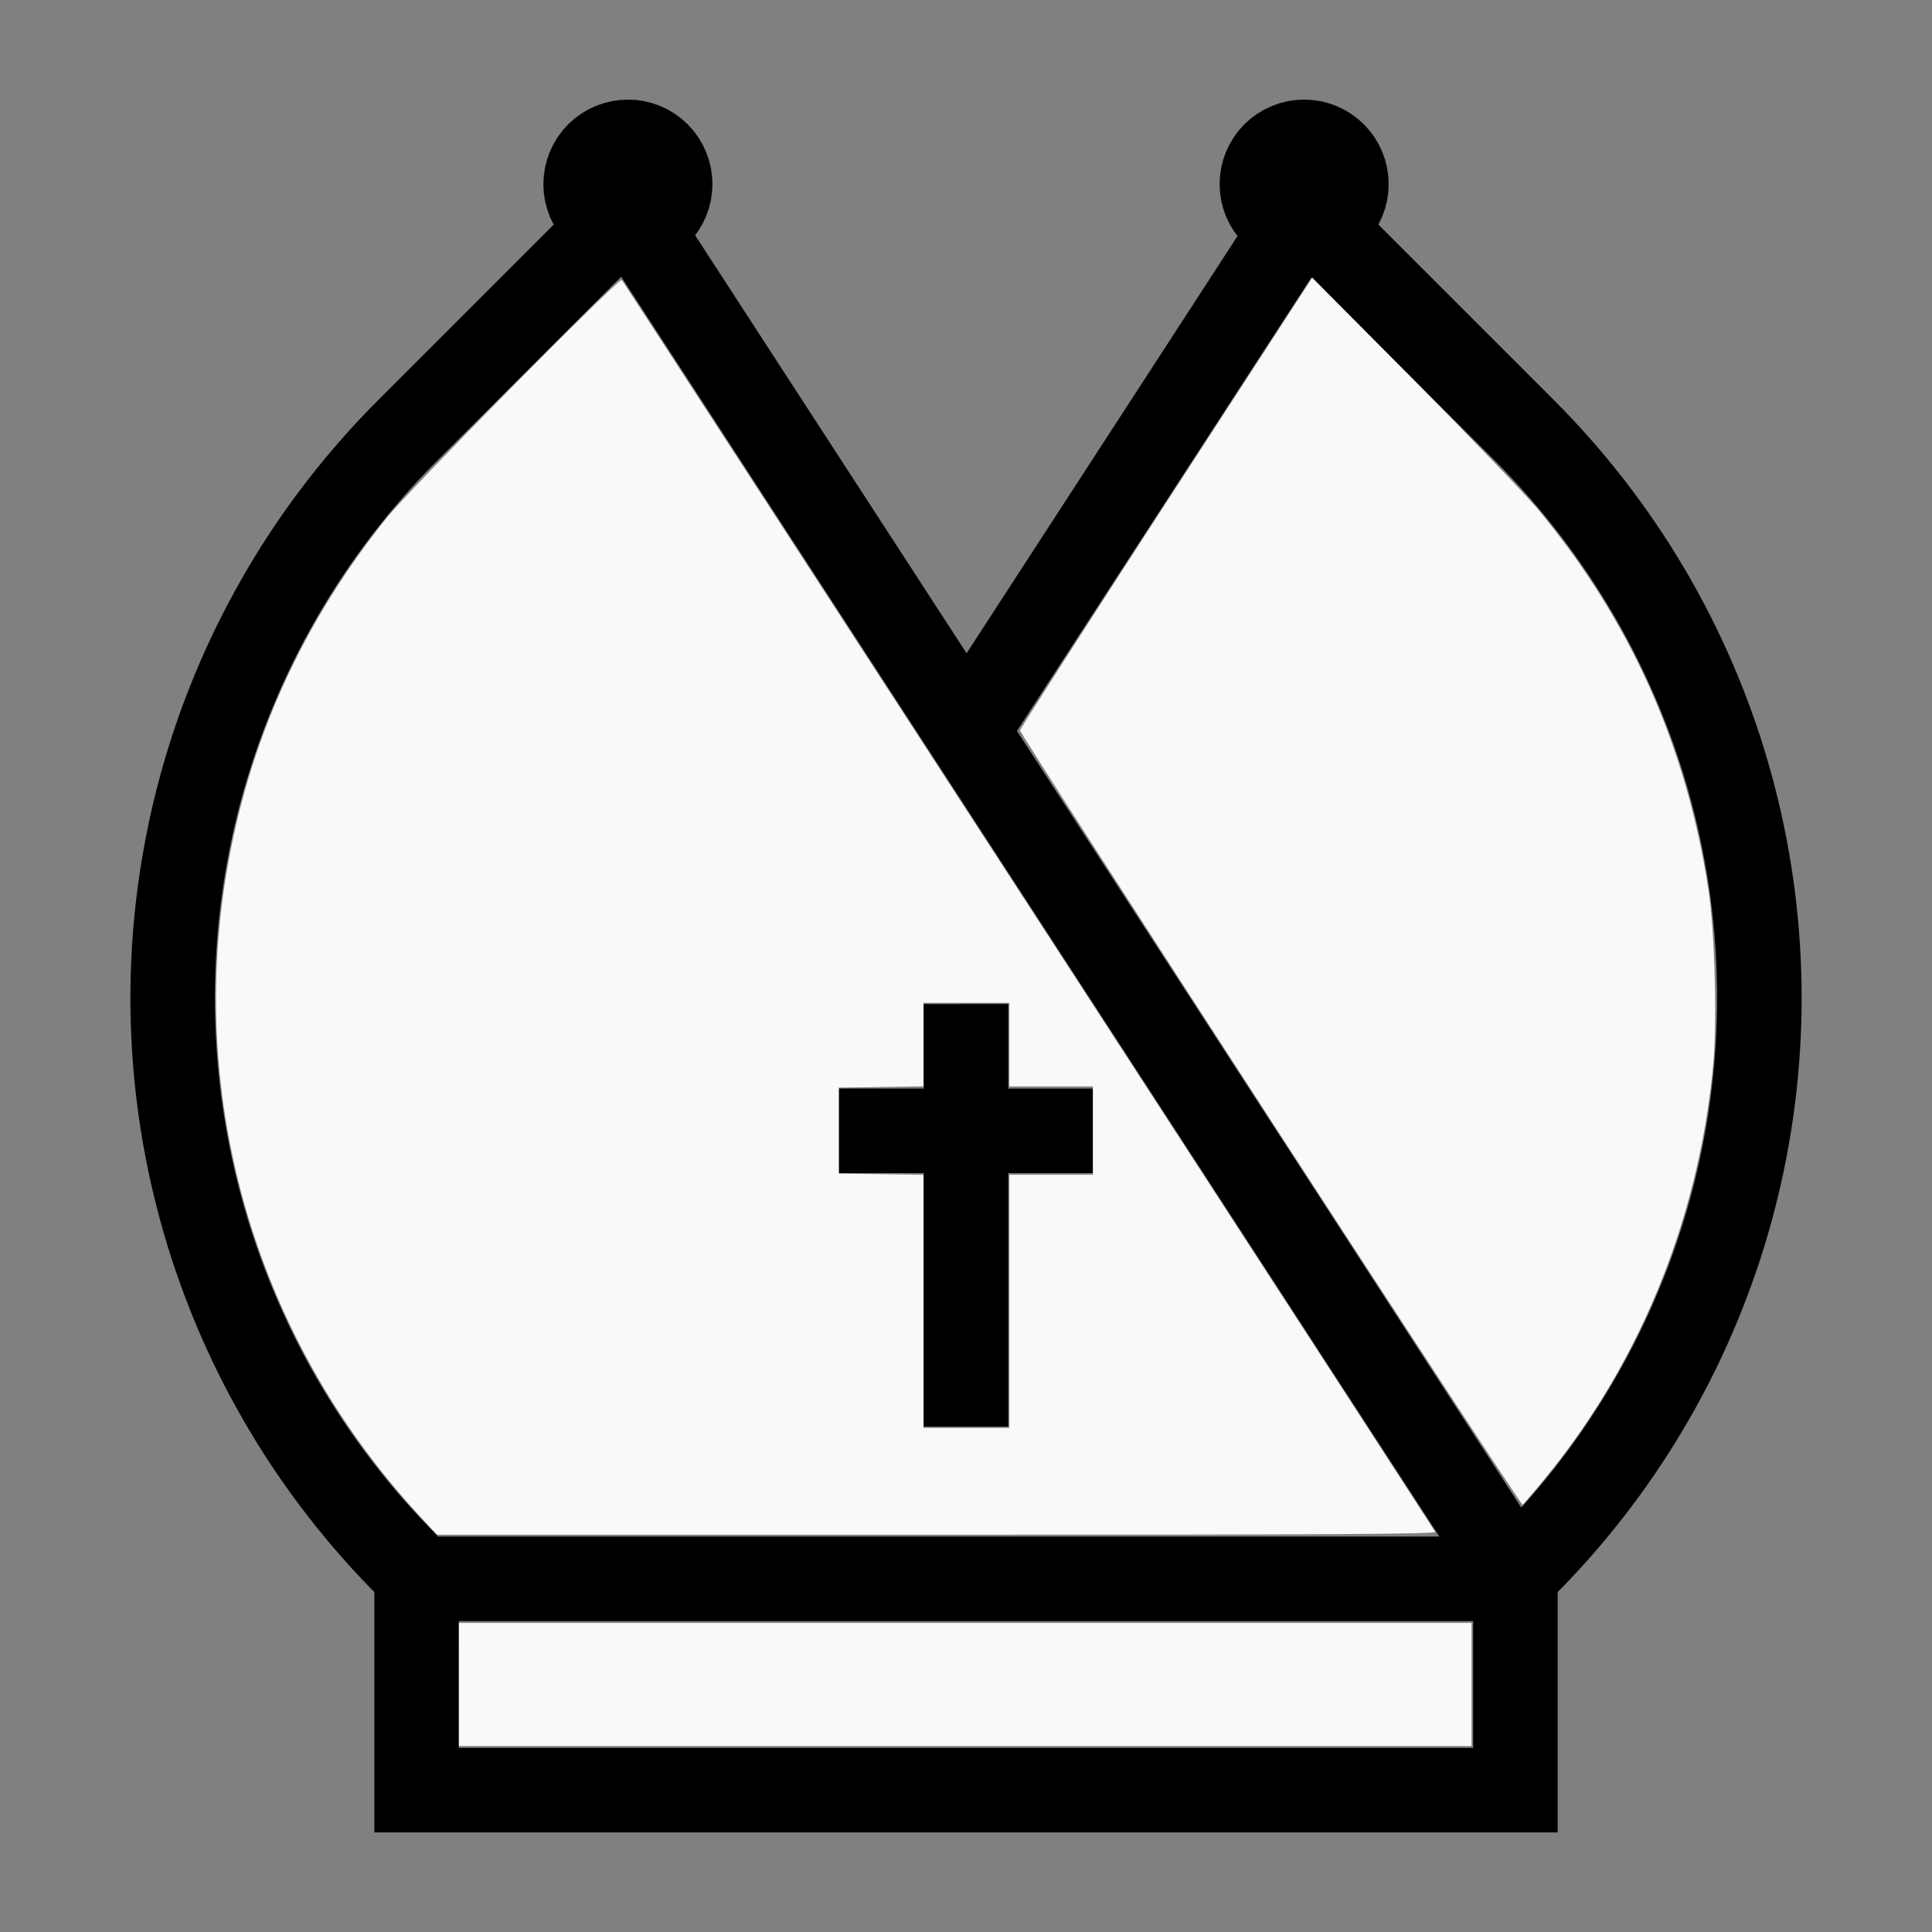 <?xml version="1.0" encoding="UTF-8" standalone="no"?>
<svg
   width="200mm"
   height="200mm"
   viewBox="-101.718 -92 200 200"
   version="1.1"
   id="svg1"
   sodipodi:docname="wbishop.svg"
   inkscape:version="1.3 (0e150ed6c4, 2023-07-21)"
   xmlns:inkscape="http://www.inkscape.org/namespaces/inkscape"
   xmlns:sodipodi="http://sodipodi.sourceforge.net/DTD/sodipodi-0.dtd"
   xmlns="http://www.w3.org/2000/svg"
   xmlns:svg="http://www.w3.org/2000/svg"
   xmlns:rdf="http://www.w3.org/1999/02/22-rdf-syntax-ns#"
   xmlns:cc="http://creativecommons.org/ns#"
   xmlns:dc="http://purl.org/dc/elements/1.1/">
  <rect x="-101.718" y="-92" width="200" height="200" fill="#808080" stroke="none"/>
  <defs
     id="defs1" />
  <sodipodi:namedview
     id="namedview1"
     pagecolor="#505050"
     bordercolor="#ffffff"
     borderopacity="1"
     inkscape:showpageshadow="0"
     inkscape:pageopacity="0"
     inkscape:pagecheckerboard="1"
     inkscape:deskcolor="#505050"
     inkscape:document-units="mm"
     showgrid="false"
     inkscape:zoom="1.1005133"
     inkscape:cx="378.00543"
     inkscape:cy="377.55109"
     inkscape:window-width="1838"
     inkscape:window-height="1057"
     inkscape:window-x="2234"
     inkscape:window-y="1637"
     inkscape:window-maximized="1"
     inkscape:current-layer="svg1" />
  <title
     id="title1">svgOutput</title>
  <desc
     id="desc1">made with tinkercad</desc>
  <path
     id="path1"
     d="m -36.719,-81.687 -0.857,0.042 -0.85,0.126 -0.833,0.209 -0.808,0.289 -0.776,0.367 -0.737,0.441 -0.69,0.512 -0.636,0.577 -0.194,0.214 -0.382,0.422 -0.512,0.69 -0.441,0.737 -0.367,0.776 -0.289,0.808 -0.209,0.833 -0.126,0.85 -0.003,0.052 -0.039,0.805 0.042,0.858 0.126,0.85 0.209,0.833 0.289,0.808 0.367,0.776 0.037,0.062 -0.005,0.005 -0.072,0.072 -0.146,0.146 -0.242,0.242 -0.359,0.359 -0.246,0.246 -17.124,17.124 -0.376,0.382 -0.588,0.597 -0.948,0.994 -0.933,1.01 -0.917,1.024 -0.901,1.038 -0.884,1.053 -0.071,0.087 -0.797,0.978 -0.851,1.079 -0.834,1.092 -0.817,1.105 -0.263,0.368 -0.536,0.752 -0.781,1.13 -0.764,1.143 -0.746,1.154 -0.727,1.167 -0.709,1.177 -0.69,1.188 -0.671,1.2 -0.056,0.103 -0.597,1.107 -0.634,1.219 -0.614,1.229 -0.175,0.363 -0.421,0.877 -0.575,1.248 -0.556,1.257 -0.536,1.266 -0.515,1.274 -0.496,1.282 -0.476,1.289 -0.456,1.297 -0.21,0.629 -0.225,0.675 -0.415,1.311 -0.393,1.317 -0.373,1.323 -0.352,1.328 -0.331,1.334 -0.306,1.316 -0.005,0.023 -0.289,1.343 -0.268,1.348 -0.247,1.352 -0.226,1.356 -0.046,0.31 -0.158,1.05 -0.184,1.361 -0.161,1.365 -0.14,1.366 -0.119,1.37 -0.096,1.371 -0.076,1.373 -0.054,1.373 -0.033,1.374 -0.01,1.375 0.007,0.958 0.003,0.417 0.033,1.373 0.054,1.374 0.076,1.372 0.096,1.371 0.119,1.369 0.14,1.368 0.161,1.365 0.184,1.361 0.204,1.36 0.226,1.355 0.046,0.251 0.202,1.102 0.268,1.347 0.289,1.344 0.005,0.023 0.306,1.316 0.331,1.333 0.352,1.328 0.373,1.324 0.393,1.317 0.415,1.31 0.435,1.304 0.453,1.287 0.004,0.01 0.476,1.29 0.496,1.281 0.515,1.275 0.536,1.266 0.556,1.257 0.575,1.248 0.421,0.877 0.175,0.362 0.614,1.229 0.634,1.22 0.653,1.21 0.671,1.2 0.356,0.613 0.335,0.575 0.709,1.178 0.727,1.166 0.746,1.154 0.764,1.144 0.781,1.13 0.536,0.751 0.263,0.367 0.817,1.105 0.834,1.093 0.851,1.08 0.796,0.978 0.071,0.087 0.884,1.053 0.901,1.039 0.917,1.023 0.933,1.01 0.948,0.995 0.588,0.597 v 0.382 24.5 h 8.747 105.004 8.748 V 73.188 72.806 l 0.588,-0.597 0.948,-0.995 0.933,-1.01 0.917,-1.023 0.901,-1.039 0.884,-1.053 0.071,-0.087 0.796,-0.978 0.851,-1.08 0.834,-1.093 0.817,-1.105 0.799,-1.118 0.781,-1.13 0.764,-1.144 0.746,-1.154 0.426,-0.683 0.301,-0.483 0.709,-1.178 0.335,-0.575 0.356,-0.613 0.671,-1.2 0.653,-1.21 0.634,-1.22 0.614,-1.229 0.174,-0.362 0.421,-0.877 0.575,-1.248 0.555,-1.257 0.537,-1.266 0.515,-1.275 0.496,-1.281 0.476,-1.29 0.004,-0.01 0.453,-1.287 0.435,-1.304 0.415,-1.31 0.392,-1.317 0.374,-1.324 0.352,-1.328 0.331,-1.333 0.311,-1.339 0.289,-1.344 0.268,-1.347 0.202,-1.102 0.046,-0.251 0.226,-1.355 0.204,-1.36 0.184,-1.361 0.161,-1.365 0.14,-1.368 0.119,-1.369 0.096,-1.371 0.076,-1.372 0.054,-1.374 0.033,-1.373 0.004,-0.417 0.007,-0.958 -0.01,-1.375 -0.033,-1.374 -0.054,-1.373 -0.076,-1.373 -0.096,-1.371 -0.119,-1.37 -0.14,-1.366 -0.161,-1.365 -0.184,-1.361 -0.158,-1.05 -0.046,-0.31 -0.226,-1.356 -0.247,-1.352 -0.268,-1.348 -0.289,-1.343 -0.311,-1.339 -0.331,-1.334 -0.352,-1.328 -0.374,-1.323 -0.392,-1.317 -0.415,-1.311 -0.225,-0.675 -0.21,-0.629 -0.456,-1.297 -0.476,-1.289 -0.496,-1.282 -0.515,-1.274 -0.537,-1.266 -0.555,-1.257 -0.575,-1.248 -0.421,-0.877 -0.174,-0.363 -0.614,-1.229 -0.634,-1.219 -0.597,-1.107 -0.056,-0.103 -0.671,-1.2 -0.69,-1.188 -0.709,-1.177 -0.301,-0.483 -0.426,-0.684 -0.746,-1.154 -0.764,-1.143 -0.781,-1.13 -0.799,-1.119 -0.817,-1.105 -0.834,-1.092 -0.851,-1.079 -0.797,-0.979 -0.071,-0.087 -0.884,-1.053 -0.901,-1.038 -0.917,-1.024 -0.933,-1.01 -0.948,-0.994 -0.588,-0.597 -0.376,-0.382 -13.632,-13.632 -3.492,-3.492 -0.194,-0.194 -0.305,-0.305 -0.232,-0.232 -0.171,-0.171 -0.113,-0.113 -0.056,-0.056 0.037,-0.062 0.368,-0.776 0.289,-0.808 0.209,-0.833 0.126,-0.85 0.042,-0.858 -0.039,-0.805 -0.003,-0.052 -0.126,-0.85 -0.209,-0.833 -0.289,-0.808 -0.368,-0.776 -0.441,-0.737 -0.512,-0.69 -0.577,-0.636 -0.636,-0.577 -0.69,-0.512 -0.737,-0.441 -0.776,-0.367 -0.808,-0.289 -0.073,-0.019 -0.76,-0.19 -0.85,-0.126 -0.857,-0.042 -0.858,0.042 -0.85,0.126 -0.833,0.209 -0.808,0.289 -0.776,0.367 -0.062,0.037 -0.515,0.308 -0.16,0.096 -0.69,0.512 -0.636,0.577 -0.577,0.636 -0.512,0.69 -0.441,0.737 -0.368,0.776 -0.288,0.808 -0.209,0.833 -0.126,0.85 -0.003,0.052 -0.039,0.805 0.007,0.139 0.035,0.719 0.126,0.85 0.209,0.833 0.288,0.808 0.368,0.776 0.441,0.737 0.383,0.515 -0.038,0.059 -0.095,0.146 -0.168,0.258 -0.252,0.389 -0.378,0.583 -0.55,0.846 -0.375,0.578 -9.186,14.145 -3.939,6.065 -8.75,13.474 -4.318,6.648 -4.433,-6.826 -8.75,-13.474 -3.824,-5.888 -8.853,-13.632 -0.449,-0.691 -0.795,-1.225 -0.208,-0.321 -0.254,-0.391 -0.197,-0.303 -0.153,-0.236 -0.107,-0.165 -0.063,-0.097 -0.018,-0.027 0.321,-0.432 0.441,-0.737 0.238,-0.502 0.13,-0.274 0.288,-0.808 0.209,-0.833 0.126,-0.85 0.035,-0.719 0.007,-0.139 -0.039,-0.805 -0.003,-0.052 -0.126,-0.85 -0.209,-0.833 -0.288,-0.808 -0.13,-0.274 -0.238,-0.503 -0.441,-0.737 -0.512,-0.69 -0.577,-0.636 -0.636,-0.577 -0.69,-0.512 -0.675,-0.404 -0.062,-0.037 -0.776,-0.367 -0.808,-0.289 -0.833,-0.209 -0.85,-0.126 -0.071,-0.004 z m -0.696,18.329 8.314,12.803 14.257,21.954 8.75,13.474 8.75,13.474 8.75,13.474 25.226,38.845 10.649,16.397 h -35.875 -8.75 -8.75 -8.75 -39.378 -2.246 l 0.06,-0.06 8.7e-4,-7.5e-4 -0.903,-0.918 -0.127,-0.133 -0.761,-0.799 -0.873,-0.948 -0.857,-0.961 -0.842,-0.976 -0.826,-0.99 -0.808,-1.002 -0.564,-0.723 -0.228,-0.293 -0.776,-1.029 -0.76,-1.041 -0.742,-1.053 -0.58,-0.852 -0.145,-0.213 -0.707,-1.078 -0.69,-1.089 -0.671,-1.099 -0.654,-1.111 -0.635,-1.121 -0.617,-1.131 -0.598,-1.141 -0.58,-1.152 -0.56,-1.16 -0.542,-1.17 -0.521,-1.177 -0.503,-1.187 -0.205,-0.507 -0.278,-0.686 -0.465,-1.203 -0.444,-1.209 -0.425,-1.217 -0.403,-1.224 -0.385,-1.23 -0.364,-1.237 -0.343,-1.242 -0.324,-1.247 -0.303,-1.253 -0.282,-1.257 -0.262,-1.262 -0.013,-0.07 -0.228,-1.196 -0.221,-1.27 -0.199,-1.272 -0.179,-1.276 -0.156,-1.279 -0.137,-1.281 -0.116,-1.284 -0.095,-1.285 -0.074,-1.286 -0.052,-1.287 -0.031,-1.289 -0.004,-0.331 -0.009,-0.958 0.012,-1.288 0.031,-1.289 0.052,-1.287 0.074,-1.287 0.095,-1.285 0.116,-1.284 0.137,-1.281 0.156,-1.278 0.18,-1.276 0.199,-1.273 0.095,-0.549 0.125,-0.72 0.241,-1.266 0.262,-1.261 0.282,-1.257 0.302,-1.253 0.324,-1.247 0.343,-1.242 0.364,-1.236 0.385,-1.23 0.403,-1.224 0.425,-1.216 0.434,-1.183 0.01,-0.026 0.465,-1.203 0.483,-1.193 0.503,-1.187 0.521,-1.178 0.542,-1.169 0.56,-1.16 0.58,-1.152 0.598,-1.141 0.617,-1.131 0.635,-1.121 0.654,-1.111 0.671,-1.1 0.293,-0.463 0.397,-0.626 0.707,-1.077 0.725,-1.065 0.742,-1.054 0.76,-1.041 0.776,-1.029 0.228,-0.293 0.564,-0.723 0.808,-1.003 0.826,-0.989 0.842,-0.976 0.857,-0.962 0.873,-0.947 0.761,-0.8 0.127,-0.133 0.744,-0.756 0.158,-0.161 0.002,0.002 6.187,-6.187 4.75,-4.75 z m 71.463,0.07 12.734,12.734 6.187,6.187 0.002,-0.002 0.158,0.161 0.744,0.756 0.888,0.934 0.873,0.947 0.857,0.962 0.762,0.883 0.081,0.093 0.826,0.989 0.808,1.003 0.564,0.723 0.228,0.293 0.776,1.029 0.759,1.041 0.742,1.054 0.725,1.065 0.707,1.077 0.397,0.626 0.293,0.463 0.671,1.1 0.654,1.111 0.635,1.121 0.617,1.131 0.598,1.141 0.58,1.152 0.56,1.16 0.542,1.169 0.521,1.178 0.503,1.187 0.483,1.193 0.465,1.203 0.01,0.026 0.434,1.183 0.424,1.216 0.404,1.224 0.385,1.23 0.364,1.236 0.343,1.242 0.324,1.247 0.302,1.253 0.282,1.257 0.262,1.261 0.241,1.266 0.125,0.72 0.096,0.549 0.199,1.273 0.179,1.276 0.157,1.278 0.137,1.281 0.116,1.284 0.095,1.285 0.074,1.287 0.052,1.287 0.031,1.289 0.011,1.288 -0.008,0.958 -0.004,0.331 -0.031,1.289 -0.052,1.287 -0.074,1.286 -0.095,1.285 -0.116,1.284 -0.137,1.281 -0.157,1.279 -0.179,1.276 -0.199,1.272 -0.221,1.27 -0.228,1.196 -0.013,0.07 -0.262,1.262 -0.282,1.257 -0.303,1.253 -0.324,1.247 -0.343,1.242 -0.364,1.237 -0.385,1.23 -0.404,1.224 -0.424,1.217 -0.444,1.209 -0.465,1.203 -0.278,0.686 -0.205,0.507 -0.503,1.187 -0.521,1.177 -0.542,1.17 -0.56,1.16 -0.58,1.152 -0.598,1.141 -0.617,1.131 -0.635,1.121 -0.654,1.111 -0.671,1.099 -0.69,1.089 -0.707,1.078 -0.145,0.213 -0.58,0.852 -0.742,1.053 -0.759,1.041 -0.776,1.029 -0.228,0.293 -0.564,0.723 -0.808,1.002 -0.826,0.99 -0.081,0.093 -0.762,0.883 -0.727,0.816 -42.939,-66.12 -0.852,-1.312 -0.566,-0.872 -7.851,-12.089 7.851,-12.089 14.372,-22.131 z m -40.141,75.227 v 8.75 h -8.75 v 4.751 3.999 h 8.75 V 55.688 H 2.657 V 29.438 H 11.407 V 25.439 20.688 H 2.657 v -8.75 z m -48.127,63.873 H 50.783 V 88.94 h -105.004 z"
     style="stroke-width:0.875" />
  <path
     style="fill:#f9f9f9;stroke-width:0.241;stroke-opacity:0"
     d="m -58.319,64.887 c -17.329,-18.824 -24.49,-44.275 -19.461,-69.17 2.525,-12.502 7.836,-23.779 16.023,-34.028 2.389,-2.991 24.125,-24.991 24.407,-24.704 0.137,0.139 83.356,128.219 84.199,129.587 0.148,0.24 -10.229,0.3 -51.579,0.299 l -51.764,-0.002 z M 2.768,42.71 V 29.608 h 4.328 4.328 v -4.568 -4.568 h -4.328 -4.328 v -4.328 -4.328 h -4.448 -4.448 v 4.322 4.322 l -4.388,0.066 -4.388,0.066 v 4.448 4.448 l 4.388,0.066 4.388,0.066 v 13.097 13.097 h 4.448 4.448 z"
     id="path2" />
  <path
     style="fill:#f9f9f9;stroke-width:0.241;stroke-opacity:0"
     d="M 29.815,23.937 C 15.534,1.931 3.862,-16.216 3.876,-16.39 c 0.014,-0.174 6.826,-10.789 15.137,-23.589 l 15.111,-23.273 10.596,10.681 c 5.828,5.875 11.566,11.847 12.751,13.271 9.559,11.487 15.385,24.496 17.671,39.455 0.655,4.29 0.908,13.599 0.49,18.047 -1.54,16.382 -7.894,31.649 -18.254,43.861 -0.729,0.859 -1.387,1.635 -1.462,1.723 -0.075,0.088 -11.82,-17.844 -26.101,-39.85 z"
     id="path3" />
  <path
     style="fill:#f9f9f9;stroke-width:0.241;stroke-opacity:0"
     d="M -54.211,82.379 V 76.008 H -1.8 50.611 v 6.371 6.371 H -1.8 -54.211 Z"
     id="path4" />
</svg>
